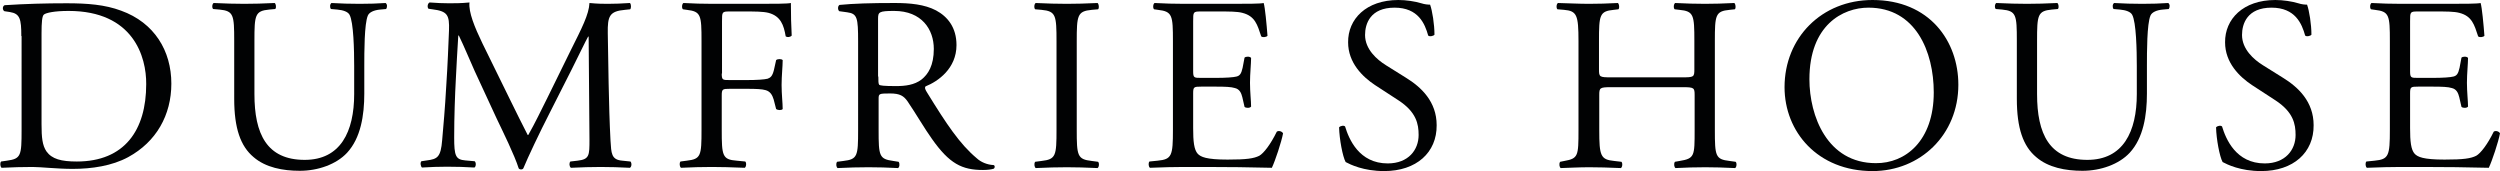 <?xml version="1.0" encoding="utf-8"?>
<!-- Generator: Adobe Illustrator 25.4.1, SVG Export Plug-In . SVG Version: 6.00 Build 0)  -->
<svg version="1.1" id="Layer_1" xmlns="http://www.w3.org/2000/svg" xmlns:xlink="http://www.w3.org/1999/xlink" x="0px" y="0px"
	 viewBox="0 0 914.8 62.6" style="enable-background:new 0 0 914.8 62.6;" xml:space="preserve">
<style type="text/css">
	.st0{fill:#010203;}
</style>
<g>
	<path class="st0" d="M7.8,13.2c0-6.3-0.5-8.2-4.2-8.8l-2-0.3C0.9,3.7,0.8,2.3,1.7,1.9c7.7-0.5,15-0.7,22.7-0.7
		c7.6,0,14,0.5,19.9,2.7c12.2,4.4,18.4,14.7,18.4,26.7c0,11.5-5.5,21.3-15.8,26.9c-5.9,3.2-13.3,4.3-20.3,4.3
		c-5.8,0-11.6-0.7-14.7-0.7c-3.8,0-7.1,0.1-11.3,0.3c-0.5-0.3-0.7-1.7-0.2-2.3l2.1-0.3c5.2-0.7,5.4-1.8,5.4-11.3V13.2z M15.2,45.5
		c0,4.8,0.3,7.7,1.8,9.9c2,2.8,5.4,3.7,11.1,3.7c17.5,0,25.4-11.5,25.4-28.3C53.6,20.8,48.8,4,25.1,4c-5.3,0-8.2,0.7-9,1.3
		c-0.7,0.5-0.9,2.8-0.9,6.9V45.5z"/>
	<path class="st0" d="M129.6,24.1c0-5.6-0.2-16-1.7-18.7c-0.6-1.1-2.3-1.7-4.5-1.9l-2.3-0.2c-0.5-0.6-0.4-1.8,0.2-2.2
		c3.4,0.2,6.8,0.3,10.3,0.3c3.8,0,6.2-0.1,9.5-0.3c0.7,0.5,0.6,1.6,0.2,2.2l-2.2,0.2c-2.3,0.2-4,1-4.5,2.2c-1.3,3-1.3,13.4-1.3,18.4
		v10.2c0,7.9-1.3,16.2-6.3,21.6c-3.9,4.2-10.6,6.6-17.3,6.6c-6.2,0-12.5-1.2-16.9-5c-4.8-4-7.1-10.6-7.1-21.3V14.9
		c0-9.4-0.2-10.9-5.4-11.4l-2.3-0.2c-0.5-0.4-0.4-1.9,0.2-2.2c4.5,0.2,7.6,0.3,11.2,0.3c3.7,0,6.7-0.1,11.1-0.3
		c0.5,0.3,0.7,1.8,0.2,2.2l-2.2,0.2c-5.2,0.5-5.4,2-5.4,11.4v19.5c0,14.6,4.5,24.1,18.4,24.1c13.1,0,18.1-10.3,18.1-24.1V24.1z"/>
	<path class="st0" d="M186.9,37c2.1,4.2,4.1,8.4,6.2,12.4h0.2c2.4-4.2,4.7-9,7-13.6l8.5-17.3c4.1-8.2,6.7-13.2,6.9-17.4
		c3.1,0.3,5,0.3,6.8,0.3c2.3,0,5.2-0.1,8-0.3c0.5,0.4,0.5,1.9,0.1,2.3l-1.9,0.2c-5.7,0.5-6.4,2.3-6.3,8.6c0.2,9.6,0.3,26.3,1,39.3
		c0.3,4.5,0.2,7,4.4,7.3l2.9,0.3c0.5,0.5,0.5,1.9-0.2,2.3c-3.7-0.2-7.4-0.3-10.7-0.3c-3.2,0-7.2,0.1-10.9,0.3
		c-0.6-0.5-0.7-1.7-0.2-2.3l2.6-0.3c4.4-0.5,4.4-1.9,4.4-7.7l-0.3-37.7h-0.2c-0.6,1-4.1,8.2-5.9,11.8l-8,15.8
		c-4.1,8-8.1,16.5-9.8,20.6c-0.2,0.3-0.5,0.4-0.9,0.4c-0.2,0-0.6-0.1-0.8-0.4c-1.5-4.8-5.9-13.7-8-18.1l-8.1-17.5
		c-1.9-4.2-3.8-8.9-5.8-13h-0.2c-0.4,5.6-0.6,10.9-0.9,16.1c-0.3,5.5-0.6,13.6-0.6,21.2c0,6.7,0.5,8.1,4.1,8.4l3.4,0.3
		c0.6,0.5,0.5,2-0.1,2.3c-3.1-0.2-6.6-0.3-10-0.3c-2.9,0-6.1,0.1-9.2,0.3c-0.5-0.5-0.7-1.8-0.2-2.3l2-0.3c3.8-0.5,5.1-1.1,5.6-7.4
		c0.5-6,1-10.9,1.5-19.9c0.5-7.5,0.8-15.2,1-20.2c0.2-5.7-0.5-7.1-6.1-7.8l-1.4-0.2c-0.5-0.5-0.4-1.9,0.4-2.3
		c2.7,0.2,4.9,0.3,7.1,0.3c2.1,0,4.5,0,7.5-0.3c-0.4,3.5,1.9,9.1,4.7,14.9L186.9,37z"/>
	<path class="st0" d="M264.1,26.9c0,2.4,0.3,2.4,3,2.4h6.1c3.7,0,6.6-0.2,7.7-0.5c1-0.4,1.7-0.8,2.3-3.2l0.8-3.6
		c0.5-0.5,2-0.5,2.4,0c0,2.2-0.4,5.8-0.4,9.1c0,3.3,0.4,6.7,0.4,8.8c-0.4,0.5-1.7,0.5-2.4,0l-0.9-3.5c-0.5-1.6-1.2-2.9-2.9-3.4
		c-1.3-0.4-3.5-0.5-7-0.5h-6.1c-2.7,0-3,0.1-3,2.4v12.6c0,9.5,0.2,10.9,5.5,11.3l3.1,0.3c0.5,0.4,0.4,2-0.2,2.3
		c-5.3-0.2-8.4-0.3-12-0.3c-4,0-7.1,0.1-11.3,0.3c-0.5-0.3-0.7-1.7-0.2-2.3l2.3-0.3c5.2-0.6,5.4-1.8,5.4-11.3V15
		c0-9.5-0.2-10.8-5.4-11.4l-1.4-0.2c-0.5-0.4-0.4-2,0.2-2.3c3.8,0.2,6.9,0.3,10.5,0.3h16.6c5.8,0,11,0,12.2-0.3
		c0,4.2,0.1,8.5,0.3,11.9c-0.3,0.5-1.5,0.8-2.2,0.3c-0.7-4.1-1.8-7.4-6.3-8.6c-2-0.5-5-0.5-8.8-0.5h-5.5c-2.7,0-2.7,0.2-2.7,3.6
		V26.9z"/>
	<path class="st0" d="M314,15.1c0-8.6-0.3-10.1-4-10.6l-2.9-0.4c-0.6-0.5-0.6-1.9,0.1-2.3c5.1-0.5,11.3-0.7,20.2-0.7
		c5.6,0,10.9,0.5,15.1,2.7c4.3,2.3,7.5,6.3,7.5,12.7c0,8.6-6.8,13.3-11.3,15.1c-0.5,0.5,0,1.4,0.5,2.2c7.2,11.7,12,18.9,18.2,24.1
		c1.5,1.4,3.8,2.4,6.2,2.5c0.5,0.2,0.5,0.9,0.1,1.3c-0.8,0.3-2.3,0.5-4,0.5c-7.7,0-12.3-2.3-18.7-11.4c-2.4-3.3-6.1-9.6-8.9-13.7
		c-1.4-2-2.8-2.9-6.4-2.9c-4.1,0-4.2,0.1-4.2,2v11.4c0,9.5,0.2,10.6,5.4,11.3l1.9,0.3c0.5,0.5,0.4,2-0.2,2.3
		c-4.1-0.2-7.1-0.3-10.8-0.3c-3.8,0-7.1,0.1-11.3,0.3c-0.5-0.3-0.7-1.6-0.2-2.3l2.3-0.3c5.2-0.6,5.4-1.8,5.4-11.3V15.1z M321.4,28
		c0,1.6,0,2.6,0.3,3c0.3,0.3,1.6,0.5,6.2,0.5c3.3,0,6.7-0.4,9.3-2.4c2.4-1.9,4.5-5.1,4.5-11.2c0-7.1-4.4-13.9-14.5-13.9
		c-5.6,0-5.9,0.4-5.9,2.9V28z"/>
	<path class="st0" d="M386.6,15.2c0-9.6-0.2-11.1-5.5-11.6l-2.3-0.2c-0.5-0.4-0.4-2,0.2-2.3c4.5,0.2,7.6,0.3,11.4,0.3
		c3.6,0,6.7-0.1,11.2-0.3c0.5,0.3,0.7,1.9,0.2,2.3l-2.3,0.2c-5.3,0.5-5.5,2-5.5,11.6v32.2c0,9.6,0.2,10.9,5.5,11.5l2.3,0.3
		c0.5,0.4,0.4,2-0.2,2.3c-4.5-0.2-7.6-0.3-11.2-0.3c-3.8,0-6.9,0.1-11.4,0.3c-0.5-0.3-0.7-1.7-0.2-2.3l2.3-0.3
		c5.3-0.6,5.5-1.9,5.5-11.5V15.2z"/>
	<path class="st0" d="M429.2,15c0-9.4-0.2-10.8-5.5-11.4l-1.4-0.2c-0.5-0.4-0.4-2,0.2-2.3c3.9,0.2,7,0.3,10.7,0.3h17
		c5.8,0,11.1,0,12.2-0.3c0.5,1.5,1.1,8,1.4,12c-0.4,0.5-1.8,0.7-2.3,0.2c-1.4-4.2-2.2-7.4-6.9-8.6c-1.9-0.5-4.8-0.5-8.8-0.5h-6.5
		c-2.7,0-2.7,0.2-2.7,3.6V26c0,2.5,0.3,2.5,3,2.5h5.2c3.8,0,6.6-0.2,7.7-0.5s1.7-0.9,2.2-3.2l0.7-3.7c0.5-0.5,2-0.5,2.4,0.1
		c0,2.2-0.4,5.7-0.4,9.1c0,3.3,0.4,6.7,0.4,8.7c-0.4,0.6-1.9,0.6-2.4,0.1l-0.8-3.5c-0.4-1.6-1-3-2.8-3.4c-1.3-0.4-3.4-0.5-7-0.5
		h-5.2c-2.7,0-3,0.1-3,2.4v12.8c0,4.8,0.3,7.9,1.7,9.4c1.1,1.1,3,2.1,10.9,2.1c7,0,9.6-0.4,11.6-1.4c1.6-0.9,4.1-4.1,6.4-8.8
		c0.6-0.5,1.9-0.2,2.3,0.6c-0.6,3.2-2.9,10.1-4.1,12.6c-8.1-0.2-16.2-0.3-24.2-0.3h-8.1c-3.9,0-7,0.1-12.3,0.3
		c-0.5-0.3-0.7-1.7-0.2-2.3l3-0.3c5.2-0.5,5.6-1.8,5.6-11.3V15z"/>
	<path class="st0" d="M506.5,62.6c-7.6,0-12.4-2.4-14.1-3.3c-1.1-2-2.3-8.4-2.4-12.7c0.5-0.6,1.8-0.8,2.2-0.3
		c1.4,4.6,5.1,13.5,15.6,13.5c7.6,0,11.3-5,11.3-10.4c0-4-0.8-8.4-7.4-12.7l-8.6-5.6c-4.5-3-9.8-8.1-9.8-15.6
		C493.2,7,499.9,0,511.7,0c2.8,0,6.1,0.5,8.4,1.2c1.2,0.4,2.4,0.5,3.2,0.5c0.8,2.2,1.6,7.2,1.6,11c-0.4,0.5-1.8,0.8-2.3,0.3
		c-1.2-4.3-3.6-10.2-12.3-10.2c-8.9,0-10.8,5.9-10.8,10c0,5.2,4.3,9,7.7,11.1l7.2,4.5c5.7,3.5,11.3,8.8,11.3,17.4
		C525.8,55.8,518.3,62.6,506.5,62.6z"/>
	<path class="st0" d="M589.7,31.9c-4.3,0-4.5,0.2-4.5,2.9v12.8c0,9.5,0.5,10.8,5.5,11.3l2.6,0.3c0.5,0.4,0.4,2-0.2,2.3
		c-4.9-0.2-8-0.3-11.5-0.3c-3.9,0-7,0.2-10.5,0.3c-0.5-0.3-0.7-1.7-0.2-2.3l1.5-0.3c5.1-0.9,5.2-1.8,5.2-11.3V15
		c0-9.5-0.6-11-5.3-11.4l-2.4-0.2c-0.5-0.4-0.4-2,0.2-2.3c4.4,0.1,7.5,0.3,11.4,0.3c3.5,0,6.6-0.1,10.5-0.3c0.5,0.3,0.7,1.9,0.2,2.3
		l-1.7,0.2c-5.2,0.5-5.4,1.9-5.4,11.4v10.4c0,2.8,0.2,2.9,4.5,2.9h25.9c4.3,0,4.5-0.1,4.5-2.9V15c0-9.5-0.2-10.9-5.5-11.4l-1.7-0.2
		c-0.5-0.4-0.4-2,0.2-2.3c4.2,0.2,7.2,0.3,10.9,0.3c3.5,0,6.6-0.1,10.7-0.3c0.5,0.3,0.7,1.9,0.2,2.3l-1.9,0.2
		c-5.2,0.5-5.4,1.9-5.4,11.4v32.6c0,9.5,0.2,10.7,5.4,11.3l2.2,0.3c0.5,0.4,0.4,2-0.2,2.3c-4.3-0.2-7.4-0.3-10.9-0.3
		c-3.7,0-7,0.1-10.9,0.3c-0.5-0.3-0.7-1.7-0.2-2.3l1.7-0.3c5.5-0.9,5.5-1.8,5.5-11.3V34.8c0-2.7-0.2-2.9-4.5-2.9H589.7z"/>
	<path class="st0" d="M653,31.9C653,13.8,666.6,0,685.2,0c20.9,0,31.4,15.1,31.4,31c0,18.3-13.9,31.6-31.4,31.6
		C665.1,62.6,653,48.2,653,31.9z M707.6,33.8c0-14.9-6.6-31-23.9-31c-9.4,0-21.6,6.4-21.6,26.2c0,13.4,6.5,30.7,24.3,30.7
		C697.2,59.8,707.6,51.6,707.6,33.8z"/>
	<path class="st0" d="M781.9,24.1c0-5.6-0.2-16-1.7-18.7c-0.6-1.1-2.3-1.7-4.5-1.9l-2.3-0.2c-0.5-0.6-0.4-1.8,0.2-2.2
		c3.4,0.2,6.8,0.3,10.3,0.3c3.8,0,6.2-0.1,9.5-0.3c0.7,0.5,0.6,1.6,0.2,2.2l-2.2,0.2c-2.3,0.2-4,1-4.5,2.2c-1.3,3-1.3,13.4-1.3,18.4
		v10.2c0,7.9-1.3,16.2-6.3,21.6c-3.9,4.2-10.6,6.6-17.3,6.6c-6.2,0-12.5-1.2-16.9-5c-4.8-4-7.1-10.6-7.1-21.3V14.9
		c0-9.4-0.2-10.9-5.4-11.4l-2.3-0.2c-0.5-0.4-0.4-1.9,0.2-2.2c4.5,0.2,7.6,0.3,11.2,0.3c3.7,0,6.7-0.1,11.1-0.3
		c0.5,0.3,0.7,1.8,0.2,2.2l-2.2,0.2c-5.2,0.5-5.4,2-5.4,11.4v19.5c0,14.6,4.5,24.1,18.4,24.1c13.1,0,18.1-10.3,18.1-24.1V24.1z"/>
	<path class="st0" d="M827.4,62.6c-7.6,0-12.4-2.4-14.1-3.3c-1.1-2-2.3-8.4-2.4-12.7c0.5-0.6,1.8-0.8,2.2-0.3
		c1.4,4.6,5.1,13.5,15.6,13.5c7.6,0,11.3-5,11.3-10.4c0-4-0.8-8.4-7.4-12.7l-8.6-5.6c-4.5-3-9.8-8.1-9.8-15.6
		C814.1,7,820.8,0,832.6,0c2.8,0,6.1,0.5,8.4,1.2c1.2,0.4,2.4,0.5,3.2,0.5c0.8,2.2,1.6,7.2,1.6,11c-0.4,0.5-1.8,0.8-2.3,0.3
		c-1.2-4.3-3.6-10.2-12.3-10.2c-8.9,0-10.8,5.9-10.8,10c0,5.2,4.3,9,7.7,11.1l7.2,4.5c5.7,3.5,11.3,8.8,11.3,17.4
		C846.7,55.8,839.2,62.6,827.4,62.6z"/>
	<path class="st0" d="M874.5,15c0-9.4-0.2-10.8-5.5-11.4l-1.4-0.2c-0.5-0.4-0.4-2,0.2-2.3c3.9,0.2,7,0.3,10.7,0.3h17
		c5.8,0,11.1,0,12.2-0.3c0.5,1.5,1.1,8,1.4,12c-0.4,0.5-1.8,0.7-2.3,0.2c-1.4-4.2-2.2-7.4-6.9-8.6c-1.9-0.5-4.8-0.5-8.8-0.5h-6.5
		c-2.7,0-2.7,0.2-2.7,3.6V26c0,2.5,0.3,2.5,3,2.5h5.2c3.8,0,6.6-0.2,7.7-0.5s1.7-0.9,2.2-3.2l0.7-3.7c0.5-0.5,2-0.5,2.4,0.1
		c0,2.2-0.4,5.7-0.4,9.1c0,3.3,0.4,6.7,0.4,8.7c-0.4,0.6-1.9,0.6-2.4,0.1l-0.8-3.5c-0.4-1.6-1-3-2.8-3.4c-1.3-0.4-3.4-0.5-7-0.5
		h-5.2c-2.7,0-3,0.1-3,2.4v12.8c0,4.8,0.3,7.9,1.7,9.4c1.1,1.1,3,2.1,10.9,2.1c7,0,9.6-0.4,11.6-1.4c1.6-0.9,4.1-4.1,6.4-8.8
		c0.6-0.5,1.9-0.2,2.3,0.6c-0.6,3.2-2.9,10.1-4.1,12.6c-8.1-0.2-16.2-0.3-24.2-0.3h-8.1c-3.9,0-7,0.1-12.3,0.3
		c-0.5-0.3-0.7-1.7-0.2-2.3l3-0.3c5.2-0.5,5.6-1.8,5.6-11.3V15z"/>
</g>
</svg>
